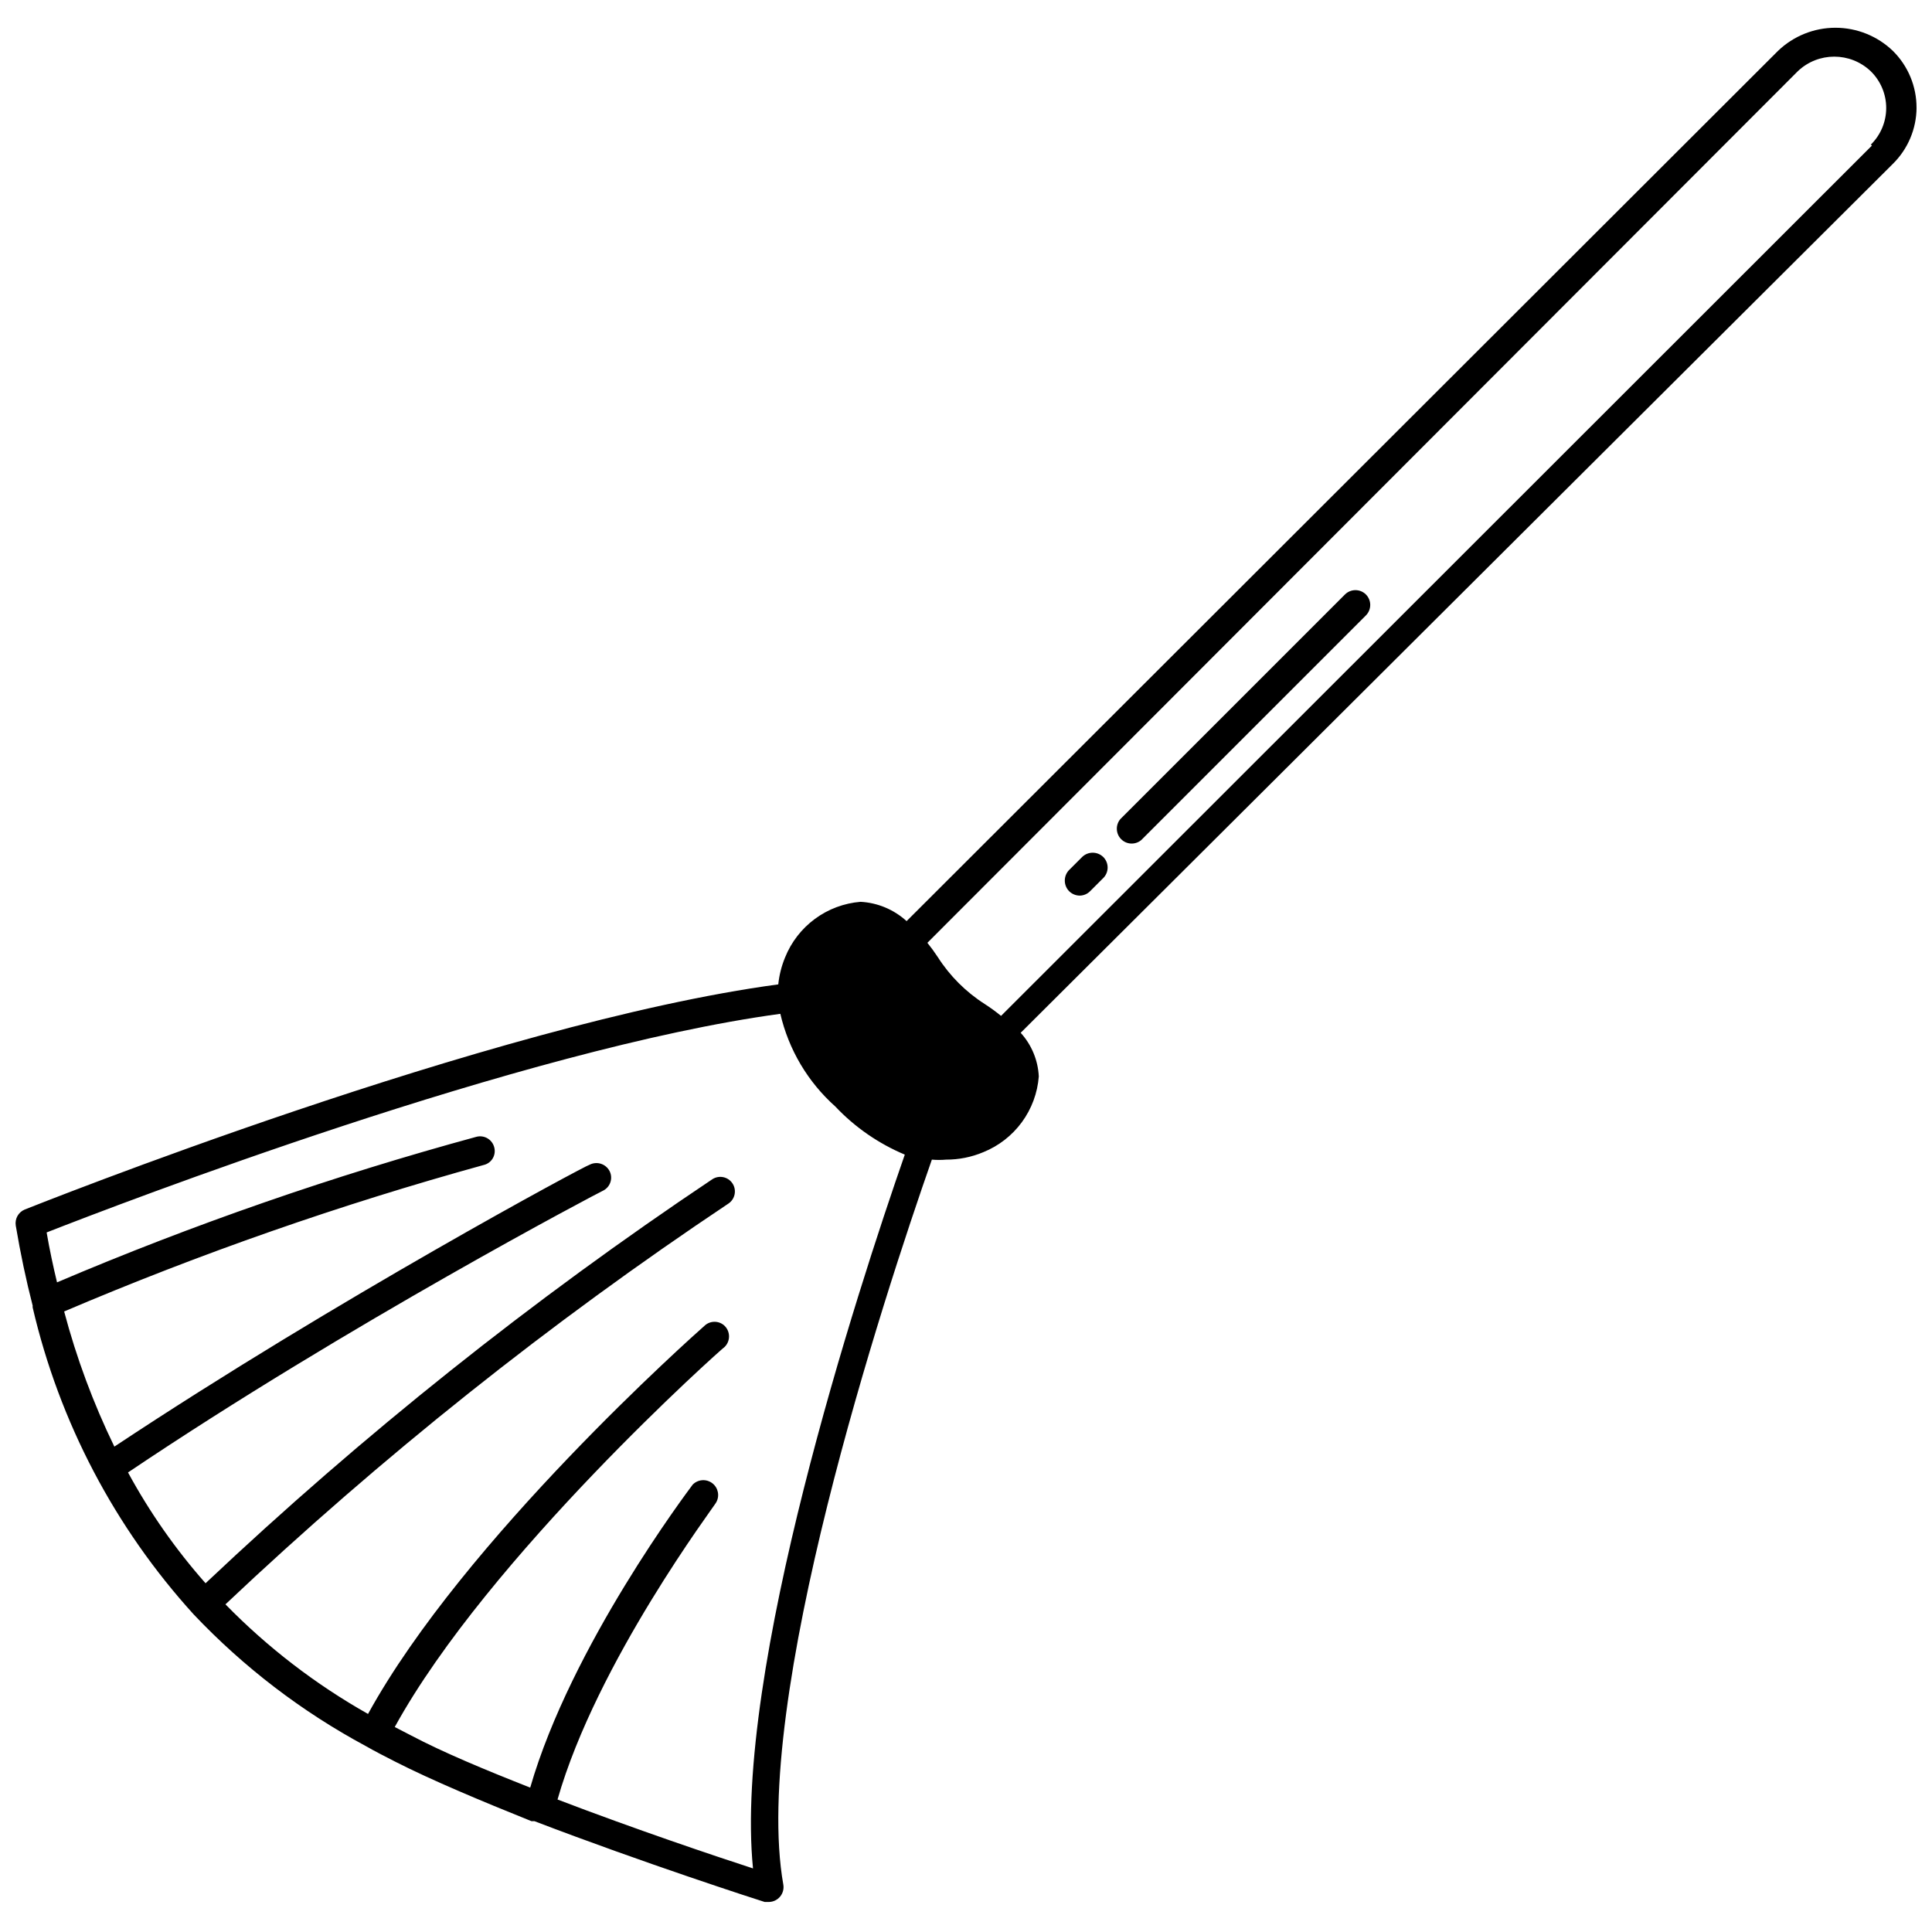 <?xml version="1.0" encoding="UTF-8"?>
<!-- Uploaded to: SVG Repo, www.svgrepo.com, Generator: SVG Repo Mixer Tools -->
<svg width="800px" height="800px" version="1.1" viewBox="144 144 512 512" xmlns="http://www.w3.org/2000/svg">
 <defs>
  <clipPath id="a">
   <path d="m148.09 151h503.81v498h-503.81z"/>
  </clipPath>
 </defs>
 <g clip-path="url(#a)">
  <path d="m651.9 172.57c0.023-5.68-2.25-11.129-6.297-15.113-4.09-3.914-9.531-6.102-15.191-6.102-5.664 0-11.105 2.188-15.195 6.102l-230.96 230.65c-3.356-3.062-7.664-4.871-12.199-5.117-4.371 0.355-8.559 1.918-12.09 4.519s-6.269 6.133-7.906 10.199c-0.949 2.289-1.559 4.703-1.812 7.164-76.199 10.234-198.45 59.199-199.71 59.672-1.676 0.703-2.648 2.457-2.363 4.25 1.258 7.453 2.754 14.535 4.488 21.254-0.035 0.156-0.035 0.316 0 0.473 7.059 30.301 21.742 58.293 42.664 81.316 13.238 13.98 28.625 25.754 45.582 34.875 2.598 1.496 5.273 2.832 7.871 4.172 9.762 4.961 22.75 10.391 36.055 15.742h0.789c28.969 11.098 59.199 20.859 61.008 21.41h1.18v0.004c1.133-0.031 2.199-0.551 2.926-1.426 0.723-0.875 1.035-2.019 0.852-3.141-8.582-48.254 26.527-155.55 39.359-192.16 1.258 0.109 2.523 0.109 3.777 0 3.379 0.008 6.727-0.66 9.84-1.969 4.082-1.645 7.621-4.394 10.223-7.938 2.602-3.547 4.16-7.75 4.5-12.137-0.211-4.297-1.91-8.387-4.801-11.57l231.12-230.26c3.992-3.926 6.258-9.277 6.297-14.879zm-308.35 466.58c-9.918-3.227-31.016-10.312-51.797-18.262 10.391-36.449 41.723-77.934 42.035-78.719v-0.004c0.992-1.719 0.551-3.902-1.027-5.102-1.578-1.199-3.801-1.035-5.191 0.379-1.34 1.812-32.195 42.668-43.059 80.293-11.809-4.644-23.145-9.367-31.488-13.777l-4.41-2.281c24.797-45.105 86.594-100.21 87.457-100.76h0.004c1.5-1.531 1.5-3.981 0-5.512-1.504-1.488-3.93-1.488-5.434 0-2.676 2.363-63.684 56.52-89.109 102.81-13.906-7.848-26.629-17.625-37.785-29.047 41.363-39.074 85.945-74.598 133.27-106.19 1.781-1.176 2.273-3.574 1.102-5.356-1.176-1.781-3.57-2.273-5.356-1.102-47.668 31.887-92.586 67.695-134.29 107.06-7.941-8.977-14.832-18.828-20.547-29.363 58.488-39.359 125.01-74.312 125.95-74.707v0.004c1.887-0.98 2.629-3.305 1.652-5.195-1.012-1.902-3.359-2.637-5.273-1.652-0.707 0-66.992 35.582-125.95 74.707v-0.004c-5.582-11.48-10.035-23.477-13.305-35.816 36.148-15.395 73.281-28.359 111.15-38.809 1.004-0.223 1.871-0.844 2.406-1.723 0.531-0.875 0.688-1.93 0.43-2.922-0.242-1.008-0.879-1.875-1.77-2.41-0.887-0.531-1.953-0.688-2.957-0.426-37.883 10.316-75.02 23.203-111.15 38.574-1.023-4.25-1.969-8.66-2.754-13.227 18.895-7.398 125.95-48.648 194.44-57.938 2.207 9.492 7.293 18.074 14.566 24.562 5.18 5.488 11.457 9.832 18.418 12.75-12.594 36.133-45.422 137.13-40.227 189.17zm296.54-456.58-230.8 230.65c-1.383-1.129-2.828-2.18-4.332-3.148-5-3.191-9.246-7.438-12.438-12.438-0.855-1.305-1.773-2.566-2.754-3.777l230.65-230.96c5.418-5.18 13.949-5.18 19.367 0 2.609 2.559 4.082 6.062 4.082 9.719 0 3.66-1.473 7.164-4.082 9.723z"/>
 </g>
 <path d="m500.45 301.52-59.512 59.512c-1.352 1.555-1.277 3.883 0.168 5.348 1.441 1.465 3.769 1.57 5.344 0.242l59.512-59.512c0.742-0.738 1.164-1.746 1.164-2.797 0-1.047-0.422-2.055-1.164-2.793-1.531-1.5-3.981-1.5-5.512 0z"/>
 <path d="m430.78 371.11-3.465 3.465v-0.004c-1.508 1.559-1.508 4.035 0 5.59 0.754 0.754 1.773 1.18 2.836 1.184 1.039-0.016 2.027-0.441 2.754-1.184l3.465-3.465v0.004c0.746-0.742 1.164-1.746 1.164-2.797 0-1.051-0.418-2.055-1.164-2.793-1.559-1.512-4.031-1.512-5.59 0z"/>
</svg>